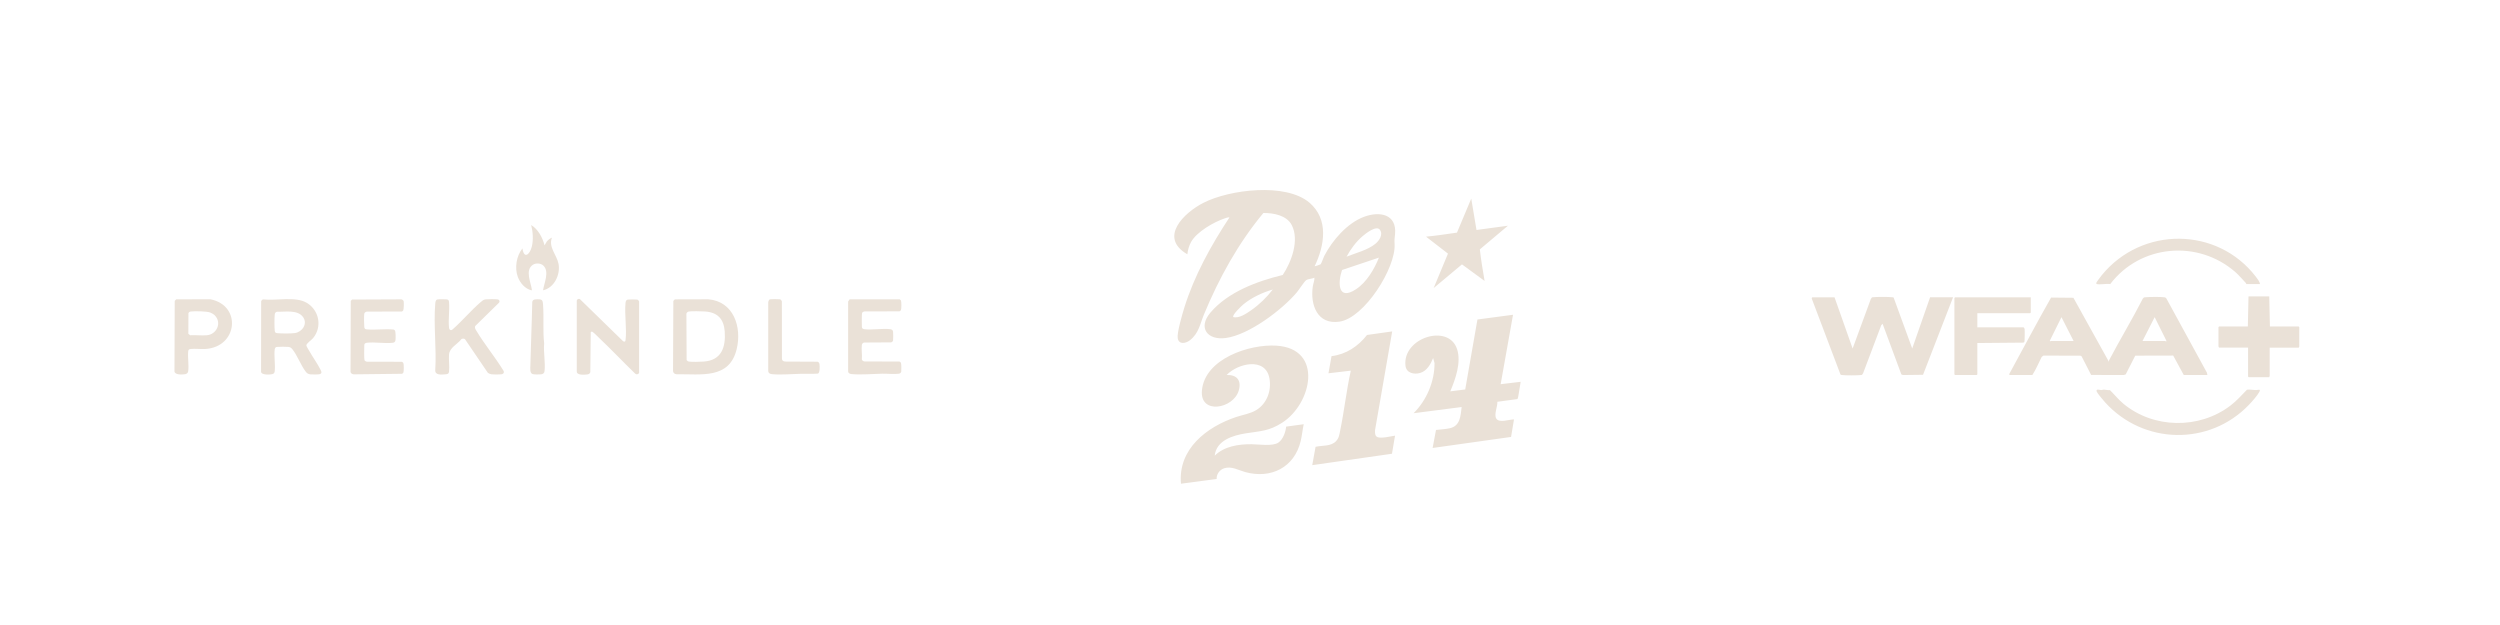 <?xml version="1.0" encoding="UTF-8"?> <svg xmlns="http://www.w3.org/2000/svg" id="Layer_1" version="1.1" viewBox="0 0 800 200"><defs><style> .st0 { fill: #eae1d7; } </style></defs><path class="st0" d="M670.97,90.9c.98.27,3.19-.2,4.31,0,9.6-12.65,28.06-14.33,40.06-3.81,1.2,1.05,2.21,2.32,3.33,3.46.12.12.12.35.14.35h4.38c-.08-.79-.85-1.73-1.35-2.39-12.36-16.03-36.44-16.11-49.23-.5-.29.36-1.7,2.19-1.78,2.46-.05.18-.05.38.15.43h-.01ZM726.16,94.85h-6.64l-.21,9.61h-9.19s-.21.2-.21.21v6.22s.19.21.14.35h9.33v9.26s.2.21.21.21h6.57c-.05-.14.14-.31.14-.35v-9.11h9.33c-.05-.14.14-.31.14-.35v-6.22s-.2-.21-.21-.21h-9.19l-.21-9.61h0ZM587.04,95.14h-7.07c-.1,0-.29.31-.19.46l9.16,24.2c.12.19.3.19.49.21,1.13.15,4.95.14,6.09,0,.12-.01.24,0,.34-.08l.34-.51,5.81-15.38.42-.43,6,16.19.5.21,6.44-.08,9.61-24.8h-7.35l-5.72,16.39-5.93-16.25c-.1-.16-.26-.13-.42-.15-1.19-.15-5.03-.15-6.23,0-.12.01-.24,0-.34.08l-.34.51-5.81,15.82-5.79-16.39h-.01ZM649.85,95.14h-24.23s-.21.2-.21.21v24.45s.2.21.21.21h6.92s.21-.2.21-.21v-10.03l14.7-.13c.12-.05.28-.11.35-.22.11-.18.14-3.78.07-4.17-.03-.16-.24-.5-.35-.5h-14.77v-4.52h16.89s.21-.2.21-.21v-4.88h0ZM643.14,120.01h7.21c1.17-1.82,2.01-3.85,2.98-5.78l.55-.44,11.84.03.39.2,3.05,5.96,10.44.03.63-.21,3.05-5.99,12.14-.03,3.39,6.23h7.56l-.16-.76-12.98-23.76c-.22-.25-.29-.31-.63-.36-1.26-.17-4.79-.13-6.09,0-.16.02-.33-.01-.48.08l-.34.37c-3.4,6.64-7.27,13.04-10.75,19.64-.09.16-.08.37-.08.56l-11.37-20.49-7.14-.07c-4.61,8.07-8.92,16.33-13.4,24.48-.05.12.12.3.19.32h0ZM679.43,129.14c-1.54-1.28-2.82-2.9-4.25-4.3-.65.07-1.35-.15-1.95-.17-.25-.01-.53.15-.84.15-.51,0-1.83-.58-1.42.55.18.48,2.2,2.87,2.68,3.4,12.26,13.54,33.32,13.99,46,.78.99-1.04,2.69-2.92,3.34-4.15.55-1.05-.37-.58-1-.58-1.01,0-1.94-.24-2.95-.12-1.73,1.77-3.36,3.62-5.34,5.12-10.02,7.6-24.59,7.38-34.28-.68h.01ZM685.6,109.12l3.89-7.63,3.71,7.45.03.32c-.16.06-.31-.14-.35-.14h-7.28ZM656.28,109.12c-.06,0-.13.28-.35-.07l3.74-7.56,3.88,7.63c-2.42.03-4.85-.05-7.28,0h.01Z"></path><path class="st0" d="M88.19,111.17c-.13.11-.25.43-.28.61-.26,2.1.21,4.74.01,6.9-.04.4-.12.72-.49.93-.54.32-3.75.52-3.89-.61l.03-22.6c.14-.29.36-.6.71-.59,4.12.48,10.28-1.06,13.89,1.1,3.99,2.38,5,7.71,1.99,11.32-.51.61-2.18,1.68-2.12,2.34.03.3.71,1.35.91,1.71,1.13,2.01,2.63,4.05,3.65,6.09.25.5.5,1.03-.21,1.34-.38.16-2.49.14-3,.09-.77-.08-1.13-.31-1.59-.91-1.55-2.05-2.68-5.19-4.25-7.15-.36-.45-.71-.67-1.29-.73-.88-.08-2.58-.07-3.46,0-.22.02-.43.01-.61.16ZM88.6,99.76c-.44.13-.63.42-.68.86-.13,1.1-.13,4.13,0,5.23.07.61.31.72.89.77,1.26.12,4.35.14,5.56-.04,2.32-.34,4.14-2.92,2.64-5.07-1.77-2.53-5.76-1.65-8.41-1.76Z"></path><path class="st0" d="M185.15,95.66c.14-.02.26-.03.39.03l13.84,13.49c.42.23.72.21.79-.3.45-3.62-.36-8.17-.01-11.88.05-.53.16-1.05.77-1.13.49-.06,2.53-.08,2.98,0,.3.06.48.34.6.58v22.92c-.33.44-.84.58-1.26.18-3.88-3.72-7.56-7.66-11.47-11.35-.53-.5-1.52-1.54-2.03-1.9-.29-.21-.41-.29-.71,0l-.14,12.8c-.16.51-.55.68-1.05.73-.88.1-3.37.31-3.28-1v-22.57c-.03-.3.29-.58.57-.63Z"></path><path class="st0" d="M215.94,95.8l10.68-.03c8.17.65,10.84,8.94,9.11,15.99-2.37,9.68-11.42,7.89-19.22,8-.63-.03-1.15-.45-1.14-1.12l.1-22.35.47-.48ZM220.34,99.71c-.31.07-.7.4-.69.74l.07,14.78c.18.24.42.42.72.47,1.02.16,3.64.08,4.75,0,5.69-.39,7.09-4.58,6.72-9.67-.3-4-2.33-6.11-6.36-6.36-1.04-.06-4.34-.16-5.21.03Z"></path><path class="st0" d="M139.96,95.83c.43-.1,2.59-.09,3.06-.02.54.09.62.39.67.88.24,2.58-.3,5.67,0,8.2.09.73.65,1.01,1.19.47,3.04-2.66,5.82-6.01,8.85-8.61.51-.44.96-.89,1.66-.95.83-.08,3.02-.11,3.82,0,.6.08.84.7.41,1.13l-7.56,7.41c-.2.62.05.95.35,1.45,2.58,4.32,5.99,8.43,8.64,12.74.45.62.06,1.17-.65,1.25s-2.4.08-3.09,0c-.43-.05-.84-.23-1.19-.47l-7.31-10.75c-.27-.27-.83-.24-1.14-.06-1.25,1.63-3.81,2.72-3.98,4.93-.14,1.73.2,3.78,0,5.47-.09.79-.57.84-1.25.89-1.19.09-3.28.33-3.16-1.37.44-6.88-.58-14.47,0-21.26.04-.49.12-1.21.68-1.34Z"></path><path class="st0" d="M275.94,105.06c.11.13.43.25.61.28,2.54.32,5.77-.31,8.33,0,.46.05.83.29.9.77s.07,2.42,0,2.85c-.06.3-.34.48-.59.6l-8.63.05c-.4.03-.72.39-.77.77-.19,1.39.15,3.19,0,4.63.07.36.53.65.89.66l11.16.02c.11.03.39.29.45.39.16.28.18,2.46.11,2.85-.06.33-.44.62-.76.66-1.5.2-3.75-.04-5.36-.01-3.02.06-6.79.41-9.75.13-.62-.06-1.16-.3-1.13-1.01v-22.21s.48-.7.48-.7h16.05c.06.03.33.28.37.35.19.34.19,2.77,0,3.1-.05.09-.34.35-.45.39l-11.04.02c-.31-.04-.82.21-.94.48-.13.29-.11,3.78-.07,4.34.02.22.01.43.16.61Z"></path><path class="st0" d="M116.73,109.97c-.15.18-.14.39-.16.61-.05.58-.07,4.4.07,4.69.12.27.63.52.94.48l11.04.02c.11.03.39.29.45.39.19.33.19,2.76,0,3.1-.04.06-.3.32-.37.35l-15.52.18c-.57-.08-1.06-.37-1.01-1.01l.07-22.5.42-.42,15.64-.07c.36-.06.82.33.88.66.08.44.05,2.48-.13,2.83-.07.13-.28.36-.43.41l-11.16.02c-.35,0-.82.29-.89.66-.12.65-.09,3.55,0,4.27.07.61.31.72.89.77,2.72.24,5.76-.24,8.51.05.16.07.31.16.41.31.26.36.25,2.49.18,3.03s-.34.83-.89.89c-2.56.3-5.79-.32-8.33,0-.18.02-.51.14-.61.28Z"></path><path class="st0" d="M56.37,95.79l10.92-.03c10.17,1.98,8.8,15.35-1.66,15.92-1.47.08-3.23-.17-4.64,0-.62.07-.72.31-.78.89-.17,1.92.29,4.47,0,6.29-.08.52-.52.82-1.01.89-.88.12-3.2.29-3.37-.89l.08-22.58.47-.48ZM68.73,100.91c-.34-.34-.98-.72-1.42-.89-1.17-.45-4.9-.49-6.21-.34-.37.04-.62.17-.8.51l-.03,6.62.59.47c1.73-.11,3.65.15,5.35,0,3.14-.27,4.87-4.02,2.51-6.37Z"></path><path class="st0" d="M246.39,95.79c.28-.08,2.85-.09,3.18-.02.32.06.53.39.63.67l.02,18.26c0,.69.38.93,1.02,1l10.41.05c.38.16.54.43.59.83.08.65.16,2.68-.48,2.97-1.8.14-3.61.02-5.41.06-2.88.06-6.43.39-9.27.13-.72-.07-1.23-.33-1.25-1.13v-21.74c0-.36.19-.99.57-1.1Z"></path><path class="st0" d="M174.24,78.54l.77-1.31c.45-.5.98-.92,1.61-1.19-1.19,3.08,1.56,5.51,2.11,8.4.65,3.43-1.37,7.67-4.96,8.46.33-2.29,2.12-5.97.12-7.9-.84-.81-2.42-.9-3.37-.27-2.61,1.73-.62,5.63-.32,8,.02.18.03.2-.16.16-2.04-.48-3.61-2.35-4.32-4.23-1.1-2.9-.48-6.75,1.46-9.17.52,3.61,2.4,1.86,3-.57.53-2.16.35-4.77-.2-6.91,2.23,1.36,3.65,4.04,4.28,6.53Z"></path><path class="st0" d="M171.12,95.83c.39-.07,1.25-.08,1.64-.03.92.11.94.82,1.01,1.61.32,4.04-.11,8.4.36,12.46-.27,2.85.45,6.12.12,8.91-.08.65-.5.93-1.13,1.01-.54.06-2.17.07-2.66-.08-1-.3-.76-1.98-.74-2.83.15-6.72.47-13.44.6-20.18.03-.5.32-.77.8-.86Z"></path><path class="st0" d="M420.69,85.18c3.18-6.61,4.58-15.01-1.67-20.33-7.6-6.46-25.55-4.22-33.92.05-6.26,3.19-14.42,11.1-5.15,16.47.16-1.4.53-2.73,1.21-3.96,1.81-3.24,7.28-6.37,10.75-7.53.43-.14,1.07-.39,1.52-.31-5.89,8.92-11.29,18.67-14.47,28.94-.6,1.94-2.38,8-2.09,9.71.35,2.14,2.61,1.69,3.92.65,2.85-2.26,3.19-5.13,4.5-8.3,4.81-11.6,10.95-22.74,18.99-32.41,3.22-.04,7.47.74,9.08,3.87,2.49,4.82-.08,11.76-2.88,15.96-8.2,1.99-17.54,5.44-23.14,12.04-4.1,4.83-.99,8.94,4.93,8.13,7.38-1.01,17.97-8.98,22.71-14.6.71-.85,2.32-3.39,2.97-3.88s1.94-.41,2.66-.84c.07.93-.38,1.89-.52,2.83-.85,5.92,1.47,12.28,8.52,11.26,7.97-1.15,18.11-17.21,17.66-24.83-.1-1.61.02-1.68.15-3.2.58-6.43-4.97-7.38-9.94-5.52-5.39,2.01-10.16,7.55-12.73,12.55-.26.5-.9,2.4-1.16,2.65-.07.07-1.83.68-1.9.61ZM472.48,73.6l-1.68-10.05-4.57,10.89c-3.29.46-6.59.99-9.9,1.29l7.02,5.43-4.58,11.02,9.06-7.58,7.24,5.3c-.57-3.35-1.15-6.73-1.52-10.1l8.99-7.57-10.05,1.36ZM484.2,100.72l-11.42,1.52-3.91,22.39-4.78.6c1.66-3.94,3.57-9.27,2.17-13.52-2.74-8.33-17.6-3.6-16.5,5.38.28,2.31,2.78,2.82,4.7,2.25,2.15-.63,3.37-2.82,4.14-4.77l.45,1.6c.02,5.94-2.52,11.89-6.7,16.06l15.38-1.98c-.36,2.88-.43,6.04-3.8,6.79-1.38.3-3,.39-4.41.54l-1.08,5.77,25.1-3.53.94-5.61c-1.48-.03-4.8,1.28-5.7-.32-.75-1.34.48-3.81.37-5.32l6.37-.86c.25-.11.37-1.19.44-1.54.25-1.32.41-2.67.65-3.99l-6.4.76,3.96-22.23ZM445.52,106.05l-8.07,1.14c-2.86,3.64-6.68,6.21-11.36,6.77l-.98,5.49,7.15-.84c-1.41,6.32-2.09,12.81-3.4,19.15-.27,1.32-.35,2.36-1.32,3.4-1.62,1.75-4.4,1.31-6.56,1.82l-1.06,5.87,25.51-3.65.98-5.79c-1.24.17-2.64.54-3.88.61-2.05.11-2.62-.24-2.52-2.37l5.49-31.59ZM388.71,145.8c.52-4.89,5.82-6.48,9.99-7.14,4.66-.73,7.38-.7,11.56-3.37,9.6-6.12,13.31-23.73-1.82-24.68-8.6-.54-22.85,4.15-23.82,14.27-.77,7.94,10.12,5.96,11.79.06.91-3.22-.6-5.04-3.88-4.95,3.55-3.72,12.43-5.84,13.69,1.08.71,3.91-.8,8.11-4.26,10.18-1.95,1.16-4.23,1.47-6.35,2.18-9.5,3.17-18.7,10.28-17.7,21.36l11.42-1.52c-.1-1.54.99-2.98,2.43-3.43,2.36-.74,4.53.62,6.7,1.22,8.25,2.27,15.76-1.48,17.77-9.95.42-1.76.57-3.59.96-5.36l-5.63.77c-.14,1.73-1,4.07-2.45,5.09-1.85,1.29-6.32.56-8.59.54-4.16-.04-8.73.64-11.81,3.66ZM441.25,82.44c-1.46,3.7-3.95,7.89-7.32,10.11-5.83,3.85-5.88-2.05-4.48-6.15l11.8-3.96ZM430.9,82.13c1.32-2.44,3-4.72,5.11-6.54.99-.86,4.44-3.6,5.56-2.06s-.24,3.5-1.45,4.49c-2.46,2.01-6.29,2.94-9.21,4.11ZM407.29,92.64c-1.89,2.46-4.38,4.9-6.96,6.67-1.5,1.03-3.83,2.65-5.68,2.15-.46-.65,2.71-3.64,3.28-4.1,2.63-2.16,6.11-3.78,9.36-4.72Z"></path></svg> 